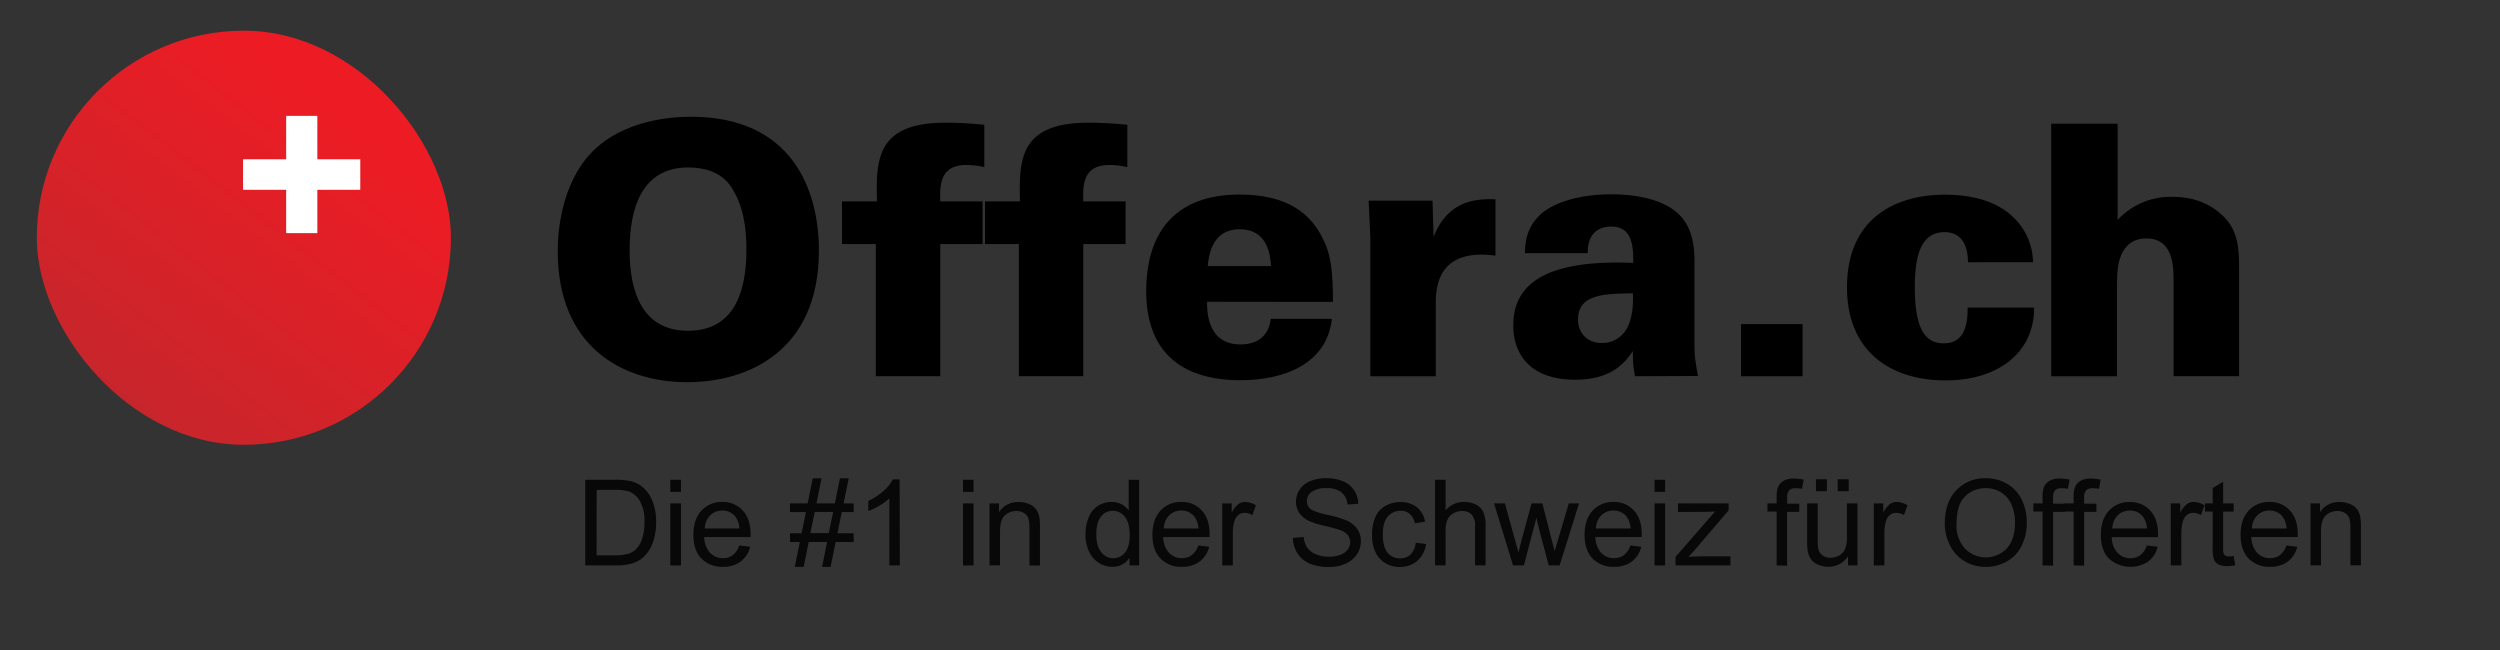 <svg id="Ebene_1" data-name="Ebene 1" xmlns="http://www.w3.org/2000/svg" xmlns:xlink="http://www.w3.org/1999/xlink" viewBox="0 0 815 212">
  <rect x="0" y="0" width="815" height="212" fill="#333333" stroke="none"/>
  <defs>
    <style>
      .cls-1 {
        fill: url(#Unbenannter_Verlauf_3);
      }

      .cls-2 {
        fill: #fff;
      }

      .cls-3 {
        opacity: 0.85;
      }
    </style>
    <linearGradient id="Unbenannter_Verlauf_3" data-name="Unbenannter Verlauf 3" x1="28.07" y1="144.1" x2="110.58" y2="37.25" gradientUnits="userSpaceOnUse">
      <stop offset="0" stop-color="#c1272d"/>
      <stop offset="1" stop-color="#ed1c24"/>
    </linearGradient>
  </defs>
  <title>PDF-IconZeichenfläche 12</title>
  <g>
    <path d="M193.09,49.46c10.38-10.49,26.11-11.4,32.15-11.4,32.83,0,41.72,23.6,41.72,43.66,0,32.83-23.25,42.87-42.86,42.87-21.89,0-42.29-12.09-42.29-42.75C181.81,76.37,182.72,60,193.09,49.46Zm31.24,58.37c16.3,0,19-15,19-26.45s-2.74-17.21-5.25-20.86c-3.3-4.56-8.66-5.93-13.68-5.93-15.05,0-19.15,13-19.15,27.13C205.29,94.83,209.17,107.83,224.33,107.83Z"/>
    <path d="M320.88,54.48a24.74,24.74,0,0,0-5.92-.69c-8.78,0-8.55,7.07-8.44,11.86h13.79V79.56H306.52v43.09h-21V79.56H274.49V65.65h11.4C285.54,52,285.77,40,308.23,40c5.81,0,10.26.46,12.65.68Z"/>
    <path d="M367.51,54.48a24.84,24.84,0,0,0-5.93-.69c-8.78,0-8.55,7.07-8.43,11.86h13.79V79.56H353.15v43.09h-21V79.56H321.11V65.65h11.4C332.17,52,332.4,40,354.86,40c5.81,0,10.26.46,12.65.68Z"/>
    <path d="M393.5,98.37c0,3.08,0,13.91,10.94,13.91,5.7,0,9.24-3,9.81-8.33H434.2c-1.6,14.37-15.05,20-29.87,20-19.95,0-30.67-10-30.67-28.95,0-19.15,9.35-31.58,30.44-31.58,16,0,23.37,6.5,27.25,14.59,2.51,4.9,3.19,10.38,3.19,20.41Zm20.86-11.63c-.23-3.31-.91-12-10.26-12S394,84,393.73,86.74Z"/>
    <path d="M446.74,77.62l-.57-12.2H467l.34,11.86c4.9-12.77,15.28-12.43,20.18-12.31V83.32A44.31,44.31,0,0,0,483,83c-13.11,0-14.93,9.23-14.93,15.39v24.28H446.74Z"/>
    <path d="M533,122.65a38.3,38.3,0,0,1-.68-8.21c-2.62,3.88-7.07,9.35-18.81,9.35-14,0-20.18-7.64-20.18-17.78,0-15.62,14.48-21.32,39.1-20.3.12-6.15-.68-11.85-7.18-11.85-4,0-7.75,2.16-7.64,8.66H497.12c.12-2.62.12-7.52,4.45-12s13.34-7.18,23.71-7.18c5.13,0,16.08.68,22.12,6.61,3.65,3.54,5,8.89,5,15v26.68c0,4.1.12,5.24,1.14,10.94Zm-18.58-18.58c0,4.22,2.74,7.75,7.87,7.75a9.15,9.15,0,0,0,8.43-5.47c1.71-3.65,1.71-8.32,1.6-10.72C523.23,95.75,514.45,95.86,514.45,104.07Z"/>
    <path d="M567.58,105.66h20.06v17H567.58Z"/>
    <path d="M641.56,85.49c0-5.36-2-9.81-7.64-9.81-7.86,0-9.69,8-9.69,18,0,14.82,4.11,18.24,9.46,18.24,7.3,0,7.76-7.29,7.76-11.63h21.66c.11,14.48-11.52,23.72-28.85,23.72-18.24,0-32.14-9.69-32.14-30.33,0-22.57,15.84-30.21,31.92-30.21,6.15,0,16.53,1,23.14,8.21a20.52,20.52,0,0,1,5.58,13.8Z"/>
    <path d="M668.69,40.34h21.66V71.69a23.56,23.56,0,0,1,17.9-7.52c5.59,0,11.29,1.48,16,5.81,5.7,5.13,5.7,11.4,5.7,19.38v33.29H708.59V91.87c0-4.79,0-14.14-8.89-14.14-6.84,0-8.44,5.7-9,8-.57,2.63-.57,6.27-.57,11.06v25.88H668.69Z"/>
  </g>
  <rect class="cls-1" x="12" y="10" width="135" height="135" rx="67.5"/>
  <path class="cls-2" d="M93.29,61.87H79.23V51.92H93.29V37.78h10.16V51.92h14v9.95h-14V76H93.29Z"/>
  <g class="cls-3">
    <path d="M190.79,184.32V156.41h9.62a23.15,23.15,0,0,1,5,.4,9.4,9.4,0,0,1,4.09,2,11.32,11.32,0,0,1,3.3,4.77,18.69,18.69,0,0,1,1.1,6.63,19.72,19.72,0,0,1-.74,5.64,13.75,13.75,0,0,1-1.91,4.07,10.15,10.15,0,0,1-2.54,2.53,10.54,10.54,0,0,1-3.33,1.4,18.93,18.93,0,0,1-4.49.47Zm3.69-3.29h6a14.65,14.65,0,0,0,4.34-.51,6.33,6.33,0,0,0,2.5-1.45,8.79,8.79,0,0,0,2.05-3.53,17.28,17.28,0,0,0,.73-5.38,13,13,0,0,0-1.44-6.73,7.28,7.28,0,0,0-3.49-3.16,14.5,14.5,0,0,0-4.78-.57h-5.87Z"/>
    <path d="M218.53,160.35v-3.94H222v3.94Zm0,24V164.1H222v20.22Z"/>
    <path d="M241,177.81l3.55.44a8.66,8.66,0,0,1-3.11,4.82,9.34,9.34,0,0,1-5.79,1.71,9.25,9.25,0,0,1-7-2.73c-1.74-1.82-2.6-4.38-2.6-7.67s.87-6,2.63-7.92a8.88,8.88,0,0,1,6.81-2.82,8.61,8.61,0,0,1,6.63,2.77q2.56,2.76,2.57,7.76c0,.21,0,.51,0,.92H229.58a7.78,7.78,0,0,0,1.88,5.1,5.62,5.62,0,0,0,4.23,1.77,5.25,5.25,0,0,0,3.22-1A6.54,6.54,0,0,0,241,177.81Zm-11.25-5.54h11.29a6.85,6.85,0,0,0-1.29-3.83,5.26,5.26,0,0,0-4.25-2,5.46,5.46,0,0,0-4,1.58A6.28,6.28,0,0,0,229.77,172.27Z"/>
    <path d="M259.1,184.8l1.65-8.11h-3.22v-2.84h3.79l1.41-6.91h-5.2V164.1h5.77l1.66-8.17h2.86l-1.66,8.17h6l1.66-8.17h2.87L275,164.1h3.29v2.84h-3.87L273,173.85h5.29v2.84h-5.87l-1.65,8.11H268l1.64-8.11h-6L262,184.8Zm5.08-11h6l1.43-6.91h-6Z"/>
    <path d="M293.35,184.32h-3.42V162.48a17.43,17.43,0,0,1-3.25,2.36,22.33,22.33,0,0,1-3.61,1.77V163.3a20.77,20.77,0,0,0,5-3.27,13.1,13.1,0,0,0,3-3.74h2.2Z"/>
    <path d="M313.94,160.35v-3.94h3.43v3.94Zm0,24V164.1h3.43v20.22Z"/>
    <path d="M322.59,184.32V164.1h3.08V167a7.26,7.26,0,0,1,6.44-3.34,8.39,8.39,0,0,1,3.36.66,5.31,5.31,0,0,1,2.29,1.72,6.62,6.62,0,0,1,1.07,2.54,19.22,19.22,0,0,1,.19,3.33v12.43h-3.43V172a9.15,9.15,0,0,0-.4-3.13,3.31,3.31,0,0,0-1.42-1.66,4.52,4.52,0,0,0-2.39-.62A5.59,5.59,0,0,0,327.6,168q-1.59,1.4-1.59,5.28v11Z"/>
    <path d="M368.23,184.32v-2.55a6.28,6.28,0,0,1-5.65,3,7.91,7.91,0,0,1-4.45-1.33,8.78,8.78,0,0,1-3.14-3.72,12.81,12.81,0,0,1-1.12-5.5,14.39,14.39,0,0,1,1-5.49,7.92,7.92,0,0,1,3-3.78,8.08,8.08,0,0,1,4.51-1.32,6.79,6.79,0,0,1,5.58,2.78v-10h3.41v27.91ZM357.4,174.23q0,3.89,1.63,5.81A5,5,0,0,0,362.9,182a4.86,4.86,0,0,0,3.82-1.83c1-1.23,1.57-3.1,1.57-5.61q0-4.16-1.6-6.1a4.94,4.94,0,0,0-3.94-1.94,4.73,4.73,0,0,0-3.82,1.87Q357.4,170.21,357.4,174.23Z"/>
    <path d="M390.65,177.81l3.54.44a8.66,8.66,0,0,1-3.11,4.82,9.34,9.34,0,0,1-5.79,1.71,9.25,9.25,0,0,1-7-2.73c-1.74-1.82-2.6-4.38-2.6-7.67s.87-6,2.63-7.92a8.88,8.88,0,0,1,6.81-2.82,8.61,8.61,0,0,1,6.63,2.77q2.56,2.76,2.57,7.76c0,.21,0,.51,0,.92H379.2a7.78,7.78,0,0,0,1.89,5.1,5.59,5.59,0,0,0,4.22,1.77,5.25,5.25,0,0,0,3.22-1A6.62,6.62,0,0,0,390.65,177.81Zm-11.26-5.54h11.29a6.85,6.85,0,0,0-1.29-3.83,5.26,5.26,0,0,0-4.25-2,5.46,5.46,0,0,0-4,1.58A6.28,6.28,0,0,0,379.39,172.27Z"/>
    <path d="M398.45,184.32V164.1h3.09v3.07a8.23,8.23,0,0,1,2.18-2.84,3.78,3.78,0,0,1,2.2-.69,6.66,6.66,0,0,1,3.52,1.11l-1.18,3.18a4.87,4.87,0,0,0-2.51-.74,3.25,3.25,0,0,0-2,.67,3.69,3.69,0,0,0-1.28,1.88,13.38,13.38,0,0,0-.57,4v10.58Z"/>
    <path d="M421.49,175.36l3.49-.31a7.69,7.69,0,0,0,1.15,3.44,6.29,6.29,0,0,0,2.81,2.17,10.69,10.69,0,0,0,4.29.83,10.27,10.27,0,0,0,3.73-.63,5.19,5.19,0,0,0,2.41-1.72,4.05,4.05,0,0,0,.79-2.39,3.68,3.68,0,0,0-.76-2.3,5.75,5.75,0,0,0-2.52-1.65,50.71,50.71,0,0,0-5-1.36,25,25,0,0,1-5.39-1.74,7.59,7.59,0,0,1-3-2.6,6.39,6.39,0,0,1-1-3.48,7.12,7.12,0,0,1,1.2-4,7.51,7.51,0,0,1,3.5-2.79,13.43,13.43,0,0,1,5.13-.95,14.08,14.08,0,0,1,5.47,1,8,8,0,0,1,3.65,2.94,8.43,8.43,0,0,1,1.37,4.4l-3.54.27a5.7,5.7,0,0,0-1.94-4,7.49,7.49,0,0,0-4.86-1.35,7.84,7.84,0,0,0-4.89,1.23,3.67,3.67,0,0,0-1.53,3,3.14,3.14,0,0,0,1.09,2.47c.71.65,2.56,1.31,5.57,2a37.9,37.9,0,0,1,6.18,1.78,8.54,8.54,0,0,1,3.6,2.85,7,7,0,0,1,1.16,4,7.59,7.59,0,0,1-1.28,4.2,8.43,8.43,0,0,1-3.66,3.07,12.8,12.8,0,0,1-5.38,1.09,16.14,16.14,0,0,1-6.35-1.1,8.91,8.91,0,0,1-4-3.33A9.51,9.51,0,0,1,421.49,175.36Z"/>
    <path d="M461.52,176.92l3.37.43a8.71,8.71,0,0,1-2.82,5.46,8.26,8.26,0,0,1-5.59,2,8.68,8.68,0,0,1-6.68-2.71q-2.52-2.72-2.52-7.78a14.12,14.12,0,0,1,1.08-5.73,7.61,7.61,0,0,1,3.31-3.69,9.8,9.8,0,0,1,4.83-1.23,8.37,8.37,0,0,1,5.38,1.67,7.62,7.62,0,0,1,2.69,4.73l-3.33.52a5.55,5.55,0,0,0-1.69-3.07,4.38,4.38,0,0,0-2.92-1,5.32,5.32,0,0,0-4.21,1.86q-1.62,1.86-1.62,5.87c0,2.72.52,4.69,1.56,5.93a5.08,5.08,0,0,0,4.08,1.84,4.83,4.83,0,0,0,3.37-1.23A6.17,6.17,0,0,0,461.52,176.92Z"/>
    <path d="M467.83,184.32V156.41h3.42v10a7.67,7.67,0,0,1,6.06-2.78,8.14,8.14,0,0,1,3.9.89,5.15,5.15,0,0,1,2.37,2.45,11.18,11.18,0,0,1,.72,4.53v12.81h-3.43V171.51a5.29,5.29,0,0,0-1.11-3.74,4.17,4.17,0,0,0-3.16-1.17,5.51,5.51,0,0,0-2.86.79,4.4,4.4,0,0,0-1.91,2.14,9.61,9.61,0,0,0-.58,3.73v11.06Z"/>
    <path d="M493.25,184.32l-6.19-20.22h3.54l3.22,11.67,1.2,4.35q.08-.33,1.05-4.17l3.22-11.85h3.52l3,11.73,1,3.87,1.16-3.91,3.46-11.69h3.34l-6.33,20.22h-3.56l-3.22-12.11-.78-3.44-4.09,15.55Z"/>
    <path d="M531.52,177.81l3.55.44a8.66,8.66,0,0,1-3.11,4.82,9.34,9.34,0,0,1-5.79,1.71,9.25,9.25,0,0,1-7-2.73c-1.74-1.82-2.6-4.38-2.6-7.67s.87-6,2.63-7.92a8.88,8.88,0,0,1,6.81-2.82,8.61,8.61,0,0,1,6.63,2.77q2.57,2.76,2.57,7.76c0,.21,0,.51,0,.92H520.08a7.78,7.78,0,0,0,1.89,5.1,5.59,5.59,0,0,0,4.22,1.77,5.25,5.25,0,0,0,3.22-1A6.54,6.54,0,0,0,531.52,177.81Zm-11.25-5.54h11.29a6.85,6.85,0,0,0-1.29-3.83,5.26,5.26,0,0,0-4.25-2,5.46,5.46,0,0,0-4,1.58A6.28,6.28,0,0,0,520.27,172.27Z"/>
    <path d="M539.39,160.35v-3.94h3.43v3.94Zm0,24V164.1h3.43v20.22Z"/>
    <path d="M546.23,184.32v-2.78l12.87-14.77c-1.46.07-2.75.11-3.87.11H547V164.1h16.53v2.27L552.57,179.2l-2.12,2.34c1.54-.11,3-.17,4.33-.17h9.35v2.95Z"/>
    <path d="M579.19,184.32V166.77h-3V164.1h3V162a9.47,9.47,0,0,1,.36-3,4.37,4.37,0,0,1,1.74-2.16,6.31,6.31,0,0,1,3.5-.83,17.55,17.55,0,0,1,3.2.34l-.52,3a12.16,12.16,0,0,0-2-.19,3,3,0,0,0-2.2.67,3.56,3.56,0,0,0-.65,2.49v1.87h3.94v2.67H582.6v17.55Z"/>
    <path d="M602.46,184.32v-3a7.39,7.39,0,0,1-6.42,3.43,8.28,8.28,0,0,1-3.34-.68,5.56,5.56,0,0,1-2.3-1.73,6.29,6.29,0,0,1-1.06-2.54,17.35,17.35,0,0,1-.21-3.2V164.1h3.43v11.22a20,20,0,0,0,.21,3.62,3.55,3.55,0,0,0,1.37,2.12,4.28,4.28,0,0,0,2.59.77,5.59,5.59,0,0,0,2.89-.79,4.44,4.44,0,0,0,1.92-2.15,10.93,10.93,0,0,0,.56-3.95V164.1h3.43v20.22ZM592,160.14v-3.9h3.58v3.9Zm7.1,0v-3.9h3.58v3.9Z"/>
    <path d="M610.86,184.32V164.1h3.08v3.07a8.48,8.48,0,0,1,2.18-2.84,3.8,3.8,0,0,1,2.2-.69,6.69,6.69,0,0,1,3.53,1.11l-1.18,3.18a4.88,4.88,0,0,0-2.52-.74,3.27,3.27,0,0,0-2,.67,3.68,3.68,0,0,0-1.27,1.88,13.38,13.38,0,0,0-.57,4v10.58Z"/>
    <path d="M634,170.73q0-7,3.74-10.88a12.65,12.65,0,0,1,9.63-3.94,13.38,13.38,0,0,1,7,1.85,12,12,0,0,1,4.73,5.15,16.66,16.66,0,0,1,1.63,7.49A16.45,16.45,0,0,1,659,178a11.65,11.65,0,0,1-4.86,5.08,13.83,13.83,0,0,1-6.78,1.72,13.17,13.17,0,0,1-7-1.9,12.33,12.33,0,0,1-4.71-5.2A15.86,15.86,0,0,1,634,170.73Zm3.81.06a11.2,11.2,0,0,0,2.72,8,9.47,9.47,0,0,0,13.67,0c1.8-2,2.69-4.73,2.69-8.32a14.31,14.31,0,0,0-1.15-6,8.91,8.91,0,0,0-3.37-3.94,9.17,9.17,0,0,0-5-1.4,9.45,9.45,0,0,0-6.75,2.7C638.79,163.58,637.84,166.58,637.84,170.79Z"/>
    <path d="M665.87,184.32V166.77h-3V164.1h3V162a9.14,9.14,0,0,1,.37-3,4.37,4.37,0,0,1,1.74-2.16,6.27,6.27,0,0,1,3.49-.83,17.46,17.46,0,0,1,3.2.34l-.51,3a12.26,12.26,0,0,0-2-.19,3,3,0,0,0-2.21.67,3.61,3.61,0,0,0-.65,2.49v1.87h3.94v2.67h-3.94v17.55Z"/>
    <path d="M676,184.32V166.77h-3V164.1h3V162a9.14,9.14,0,0,1,.37-3,4.37,4.37,0,0,1,1.74-2.16,6.3,6.3,0,0,1,3.49-.83,17.46,17.46,0,0,1,3.2.34l-.51,3a12.26,12.26,0,0,0-2-.19,3,3,0,0,0-2.21.67,3.61,3.61,0,0,0-.65,2.49v1.87h4v2.67h-4v17.55Z"/>
    <path d="M699.87,177.81l3.54.44a8.66,8.66,0,0,1-3.11,4.82,10.52,10.52,0,0,1-12.82-1q-2.6-2.73-2.6-7.67,0-5.1,2.63-7.92a8.88,8.88,0,0,1,6.81-2.82,8.61,8.61,0,0,1,6.63,2.77c1.72,1.84,2.57,4.43,2.57,7.76,0,.21,0,.51,0,.92H688.42a7.78,7.78,0,0,0,1.89,5.1,5.61,5.61,0,0,0,4.22,1.77,5.25,5.25,0,0,0,3.22-1A6.55,6.55,0,0,0,699.87,177.81Zm-11.26-5.54H699.9a6.85,6.85,0,0,0-1.29-3.83,5.26,5.26,0,0,0-4.25-2,5.46,5.46,0,0,0-4,1.58A6.32,6.32,0,0,0,688.61,172.27Z"/>
    <path d="M707.67,184.32V164.1h3.09v3.07a8.23,8.23,0,0,1,2.18-2.84,3.8,3.8,0,0,1,2.2-.69,6.66,6.66,0,0,1,3.52,1.11l-1.18,3.18a4.87,4.87,0,0,0-2.51-.74,3.25,3.25,0,0,0-2,.67,3.69,3.69,0,0,0-1.28,1.88,13.38,13.38,0,0,0-.57,4v10.58Z"/>
    <path d="M728.18,181.26l.5,3a13,13,0,0,1-2.59.3,5.92,5.92,0,0,1-2.9-.59,3.3,3.3,0,0,1-1.44-1.55,12.25,12.25,0,0,1-.42-4V166.77h-2.52V164.1h2.52v-5l3.41-2.05v7.06h3.44v2.67h-3.44v11.82a6,6,0,0,0,.18,1.89,1.4,1.4,0,0,0,.59.66,2.21,2.21,0,0,0,1.17.25A10.81,10.81,0,0,0,728.18,181.26Z"/>
    <path d="M745.38,177.81l3.54.44a8.64,8.64,0,0,1-3.1,4.82,9.37,9.37,0,0,1-5.79,1.71,9.26,9.26,0,0,1-7-2.73q-2.6-2.73-2.6-7.67,0-5.1,2.63-7.92a8.89,8.89,0,0,1,6.82-2.82,8.61,8.61,0,0,1,6.62,2.77c1.72,1.84,2.57,4.43,2.57,7.76,0,.21,0,.51,0,.92H733.93a7.78,7.78,0,0,0,1.89,5.1,5.62,5.62,0,0,0,4.23,1.77,5.22,5.22,0,0,0,3.21-1A6.55,6.55,0,0,0,745.38,177.81Zm-11.26-5.54h11.3a6.93,6.93,0,0,0-1.3-3.83,5.25,5.25,0,0,0-4.24-2,5.48,5.48,0,0,0-4,1.58A6.32,6.32,0,0,0,734.12,172.27Z"/>
    <path d="M753.22,184.32V164.1h3.09V167a7.25,7.25,0,0,1,6.43-3.34,8.48,8.48,0,0,1,3.37.66A5.31,5.31,0,0,1,768.4,166a6.77,6.77,0,0,1,1.07,2.54,20.32,20.32,0,0,1,.19,3.33v12.43h-3.43V172a9.15,9.15,0,0,0-.4-3.13,3.36,3.36,0,0,0-1.42-1.66,4.52,4.52,0,0,0-2.39-.62,5.59,5.59,0,0,0-3.78,1.39q-1.59,1.4-1.59,5.28v11Z"/>
  </g>
</svg>
